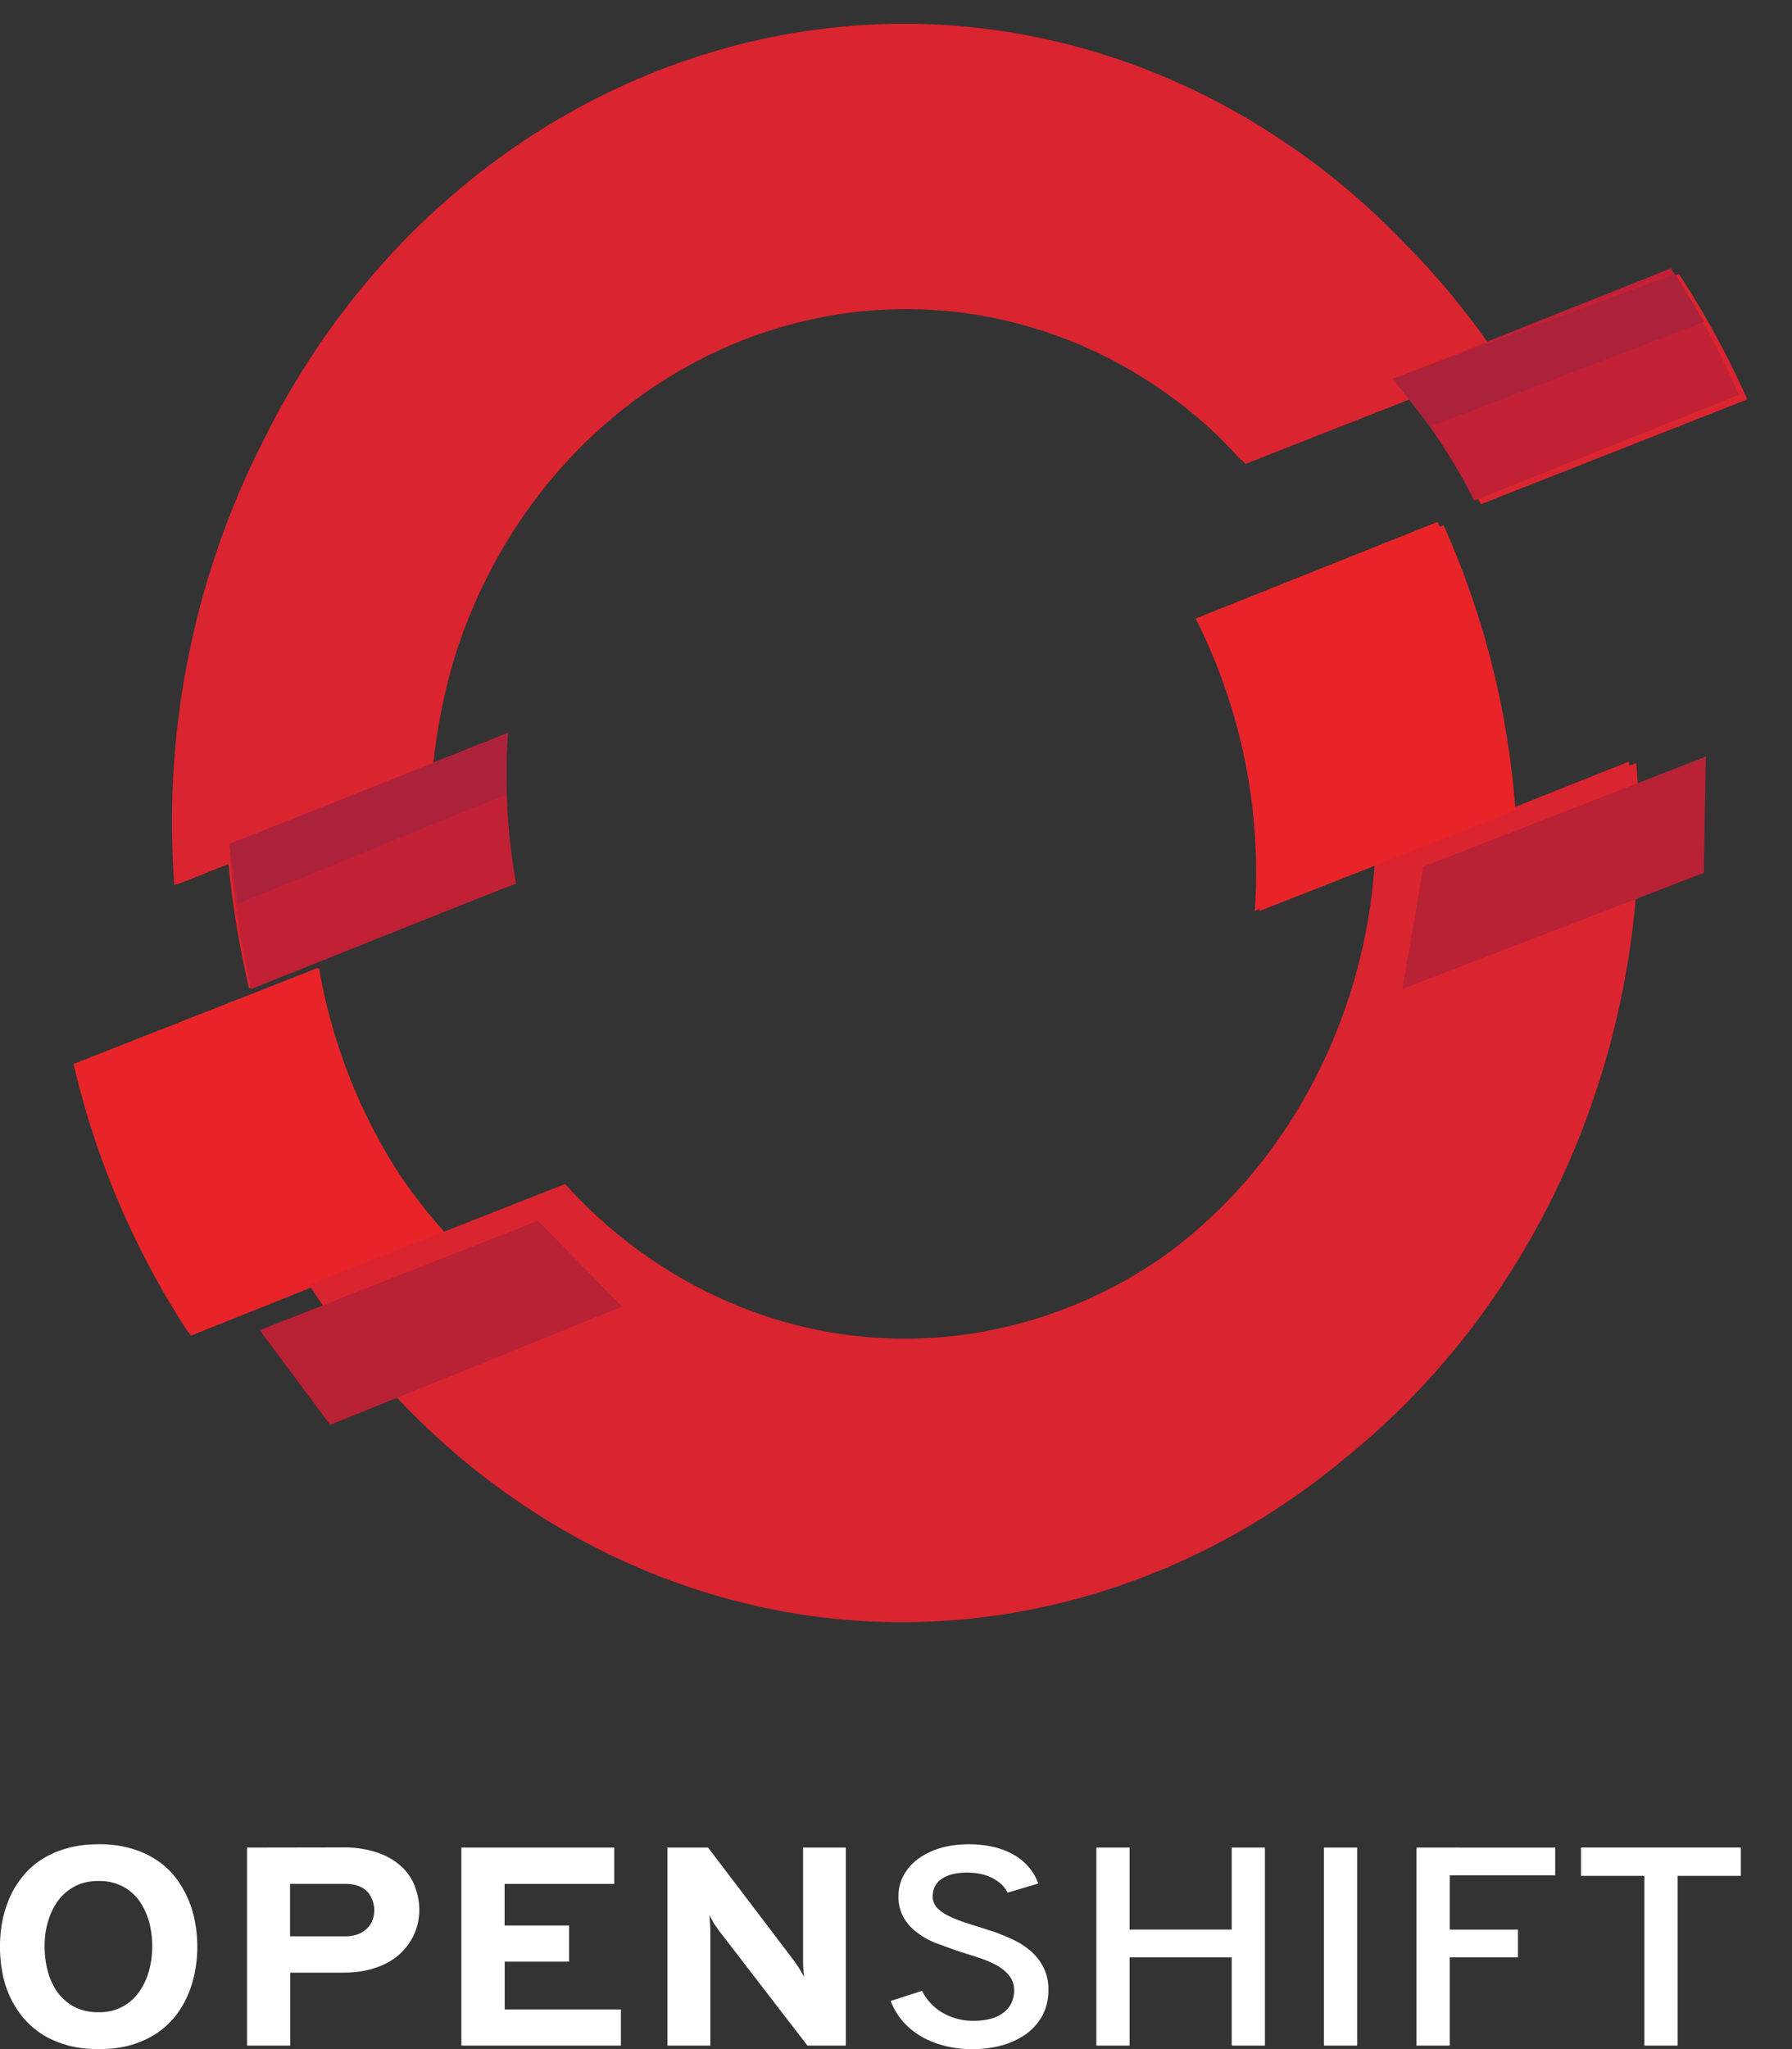 <svg width="35" height="40" viewBox="0 0 35 40" fill="none" xmlns="http://www.w3.org/2000/svg"><rect x="0" y="0" width="35" height="40" fill="#333333" stroke="none"/><path d="m9.91 14.34-5.48 2.153c.07.948.221 1.885.434 2.803l5.206-2.046a12.018 12.018 0 0 1-.159-2.91M34.128 7.798a17.28 17.28 0 0 0-1.337-2.45l-5.478 2.153a11.02 11.02 0 0 1 1.61 2.342l5.205-2.046Z" fill="#DA2430"/><path d="M23.752 8.475a9.122 9.122 0 0 0-2.134-1.5c-4.652-2.34-10.202-.162-12.37 4.861-.123.284-.23.57-.326.859-.27.85-.429 1.72-.489 2.587l-.018.007-.001.02-3.015 1.184-1.94.774-.002-.012-.053.021a16.447 16.447 0 0 1 1.746-8.69C8.712 1.423 16.817-1.57 23.653 1.925a14.165 14.165 0 0 1 3.746 2.789 15.14 15.14 0 0 1 1.935 2.374l-5.01 1.969a10.772 10.772 0 0 0-.077-.085l-.014.005c-.155-.172-.315-.34-.48-.502Z" fill="#DA2430"/><path d="m3.684 26.004-.008.003a16.277 16.277 0 0 1-2.239-5.238l4.76-1.871.004.016.03-.012.001.002a10.785 10.785 0 0 0 1.496 3.904c.283.436.599.849.947 1.234l-.02.008.037.04-4.964 1.982-.044-.068Z" fill="#E82429"/><path d="M22.59 24.62c-2.58 1.723-5.89 2.056-8.84.57a9.258 9.258 0 0 1-2.712-2.077l-4.999 1.965.038.058-.002.001c1.374 2.12 3.25 3.892 5.55 5.069 4.961 2.536 10.59 1.655 14.667-1.758 1.825-1.476 3.349-3.444 4.378-5.826a16.386 16.386 0 0 0 1.29-7.728l-.14.055a21.408 21.408 0 0 0-.006-.083l-4.964 1.98a10.77 10.77 0 0 1-.834 3.502c-.774 1.82-1.981 3.27-3.425 4.272Z" fill="#DA2430"/><path d="m28.12 10.284.075-.03a16.558 16.558 0 0 1 1.404 5.567L24.6 17.784l.003-.04-.095.038a10.985 10.985 0 0 0-1.156-5.708l4.726-1.886.042.096Z" fill="#E82429"/><path d="m9.919 14.305-5.442 2.171c.07.957.22 1.902.431 2.828l5.17-2.064a12.093 12.093 0 0 1-.157-2.935M33.963 7.708a17.52 17.52 0 0 0-1.327-2.47l-5.44 2.171a11.12 11.12 0 0 1 1.598 2.362l5.168-2.064h.001Z" fill="#C22035"/><path d="m4.477 16.477 5.429-2.147-.022 1.178-5.238 2.135-.17-1.168.001.002ZM27.203 7.391l5.513-2.042.573.933-5.356 2.045-.73-.936Z" fill="#AC223B"/><path d="m5.07 25.966 5.435-2.135 1.644 1.674-5.7 2.31-1.378-1.85v.001ZM33.318 14.77l-5.52 2.149-.407 2.385 5.886-2.264.041-2.27Z" fill="#B92135"/><path d="M1.93 36.001c-.237 0-.448.028-.635.083a1.84 1.84 0 0 0-.497.224 1.528 1.528 0 0 0-.366.335 1.826 1.826 0 0 0-.25.415c-.063.15-.11.306-.14.464a2.725 2.725 0 0 0 0 .96 1.936 1.936 0 0 0 .39.88c.103.126.225.238.367.333.143.096.31.169.497.224.187.056.4.081.634.081.235 0 .446-.027.631-.08.177-.052.344-.128.494-.225a1.6 1.6 0 0 0 .366-.334c.102-.128.184-.268.248-.416a2.17 2.17 0 0 0 .14-.463 2.602 2.602 0 0 0 0-.96 2.015 2.015 0 0 0-.387-.88 1.528 1.528 0 0 0-.366-.334 1.753 1.753 0 0 0-.494-.224 2.186 2.186 0 0 0-.633-.083Zm17.009 0c-.222 0-.42.027-.592.081-.16.048-.308.123-.436.221a.963.963 0 0 0-.27.32.84.84 0 0 0-.093.39.82.82 0 0 0 .099.415c.065.113.15.21.255.29a1.6 1.6 0 0 0 .36.206l.413.151.415.132c.137.044.257.094.364.151.1.053.186.123.255.206a.432.432 0 0 1 .098.288.563.563 0 0 1-.058.259.535.535 0 0 1-.161.186.746.746 0 0 1-.25.114 1.287 1.287 0 0 1-.322.037 1.182 1.182 0 0 1-.614-.162 1.019 1.019 0 0 1-.393-.423l-.612.197c.052.14.13.272.23.39.1.116.22.216.355.297.137.081.292.143.46.187.17.044.353.067.544.067.208 0 .405-.025.585-.075.173-.048.334-.124.476-.224.134-.1.239-.22.314-.361a1.05 1.05 0 0 0 .116-.494.949.949 0 0 0-.099-.447 1.051 1.051 0 0 0-.255-.321 1.509 1.509 0 0 0-.362-.227 3.838 3.838 0 0 0-.415-.164l-.415-.132a3.001 3.001 0 0 1-.36-.135.891.891 0 0 1-.256-.167.316.316 0 0 1-.098-.235c0-.147.06-.262.177-.343.118-.08.282-.121.49-.121.105 0 .201.01.287.03a.853.853 0 0 1 .398.207.605.605 0 0 1 .11.154l.6-.178a1.052 1.052 0 0 0-.455-.547 1.406 1.406 0 0 0-.392-.16 2.06 2.06 0 0 0-.503-.059l.01-.001Zm11.94.064v.553h1.237v3.314h.65v-3.314H34v-.553h-3.121Zm-26.054 0v3.867h.844v-1.424h1.03c.176 0 .336-.017.48-.051.143-.034.271-.081.38-.14a1.17 1.17 0 0 0 .595-.744c.023-.098.036-.193.036-.287 0-.15-.028-.3-.08-.442a1.003 1.003 0 0 0-.252-.391 1.28 1.28 0 0 0-.462-.28 2.006 2.006 0 0 0-.697-.11l-1.874.003Zm4.186 0v3.867h3.116v-.706h-2.27v-.933h1.258v-.706H9.856v-.812h2.141v-.709H9.011Zm4.025 0v3.867h.838v-2.254l-.007-.146-.011-.145.084.153.095.138 1.736 2.254h.75v-3.866h-.836v2.227l.004.135.015.16-.092-.16-.09-.135-1.692-2.227h-.794Zm8.377 0v3.867h.649v-1.723h1.995v1.723h.648v-3.866h-.648v1.601h-1.995v-1.601h-.65Zm4.444 0v3.867h.65v-3.866h-.65Zm1.808 0v3.867h.65v-1.723h1.332v-.542h-1.332v-1.06h2.06v-.54l-2.71-.001Zm-25.74.653a1.04 1.04 0 0 1 .347.053.927.927 0 0 1 .47.366 1.392 1.392 0 0 1 .208.561 1.854 1.854 0 0 1-.03.736 1.3 1.3 0 0 1-.18.414.922.922 0 0 1-.814.431.983.983 0 0 1-.497-.116 1.01 1.01 0 0 1-.327-.302 1.313 1.313 0 0 1-.177-.413 1.942 1.942 0 0 1-.033-.739c.016-.099.042-.196.076-.291a1.3 1.3 0 0 1 .135-.27.948.948 0 0 1 .47-.374c.102-.037.221-.056.354-.056h-.002Zm3.74.056h1.068c.113 0 .207.016.283.048a.465.465 0 0 1 .176.124.56.56 0 0 1 .088.523.405.405 0 0 1-.1.165.52.52 0 0 1-.176.118.702.702 0 0 1-.271.046H5.665v-1.024Z" fill="#fff"/></svg>
